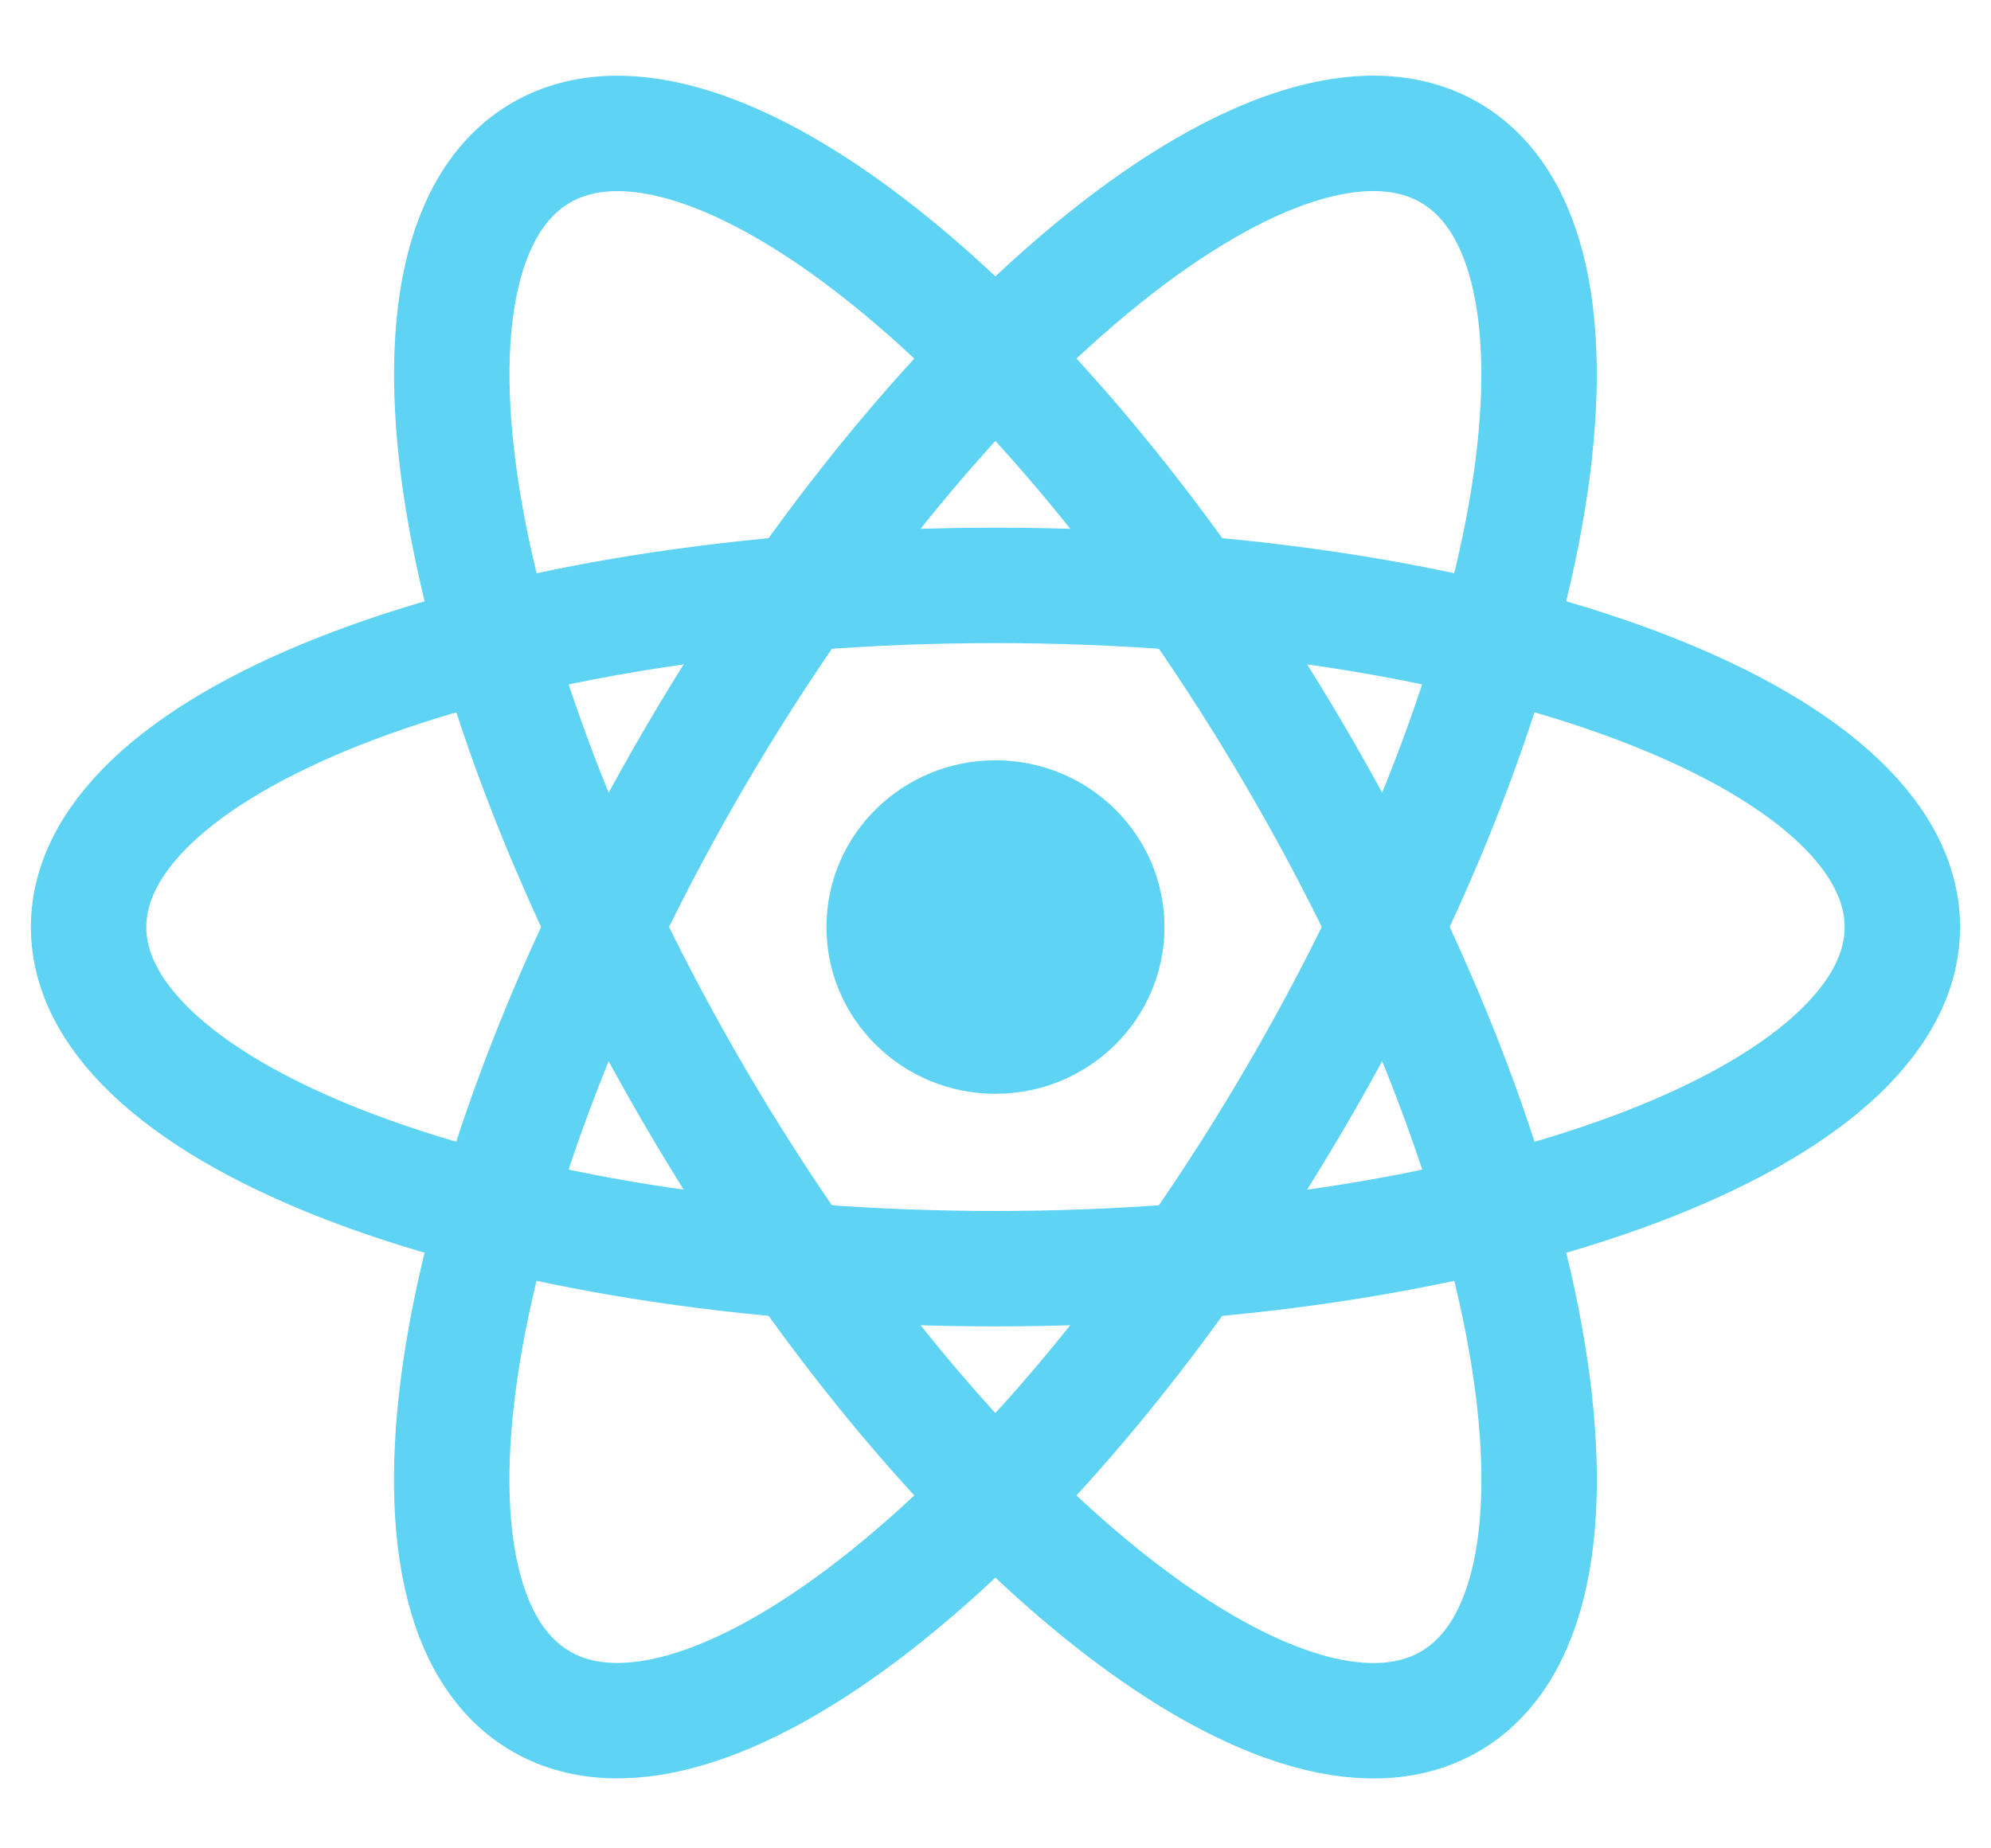 <?xml version="1.0" encoding="UTF-8"?> <svg xmlns="http://www.w3.org/2000/svg" width="42" height="39" viewBox="0 0 42 39" fill="none"><g clip-path="url(#clip0_4762_42897)"><path d="M20.999 23.079C22.968 23.079 24.564 21.504 24.564 19.561C24.564 17.617 22.968 16.042 20.999 16.042C19.03 16.042 17.434 17.617 17.434 19.561C17.434 21.504 19.03 23.079 20.999 23.079Z" fill="#5ED3F3"></path><path d="M21 26.769C31.565 26.769 40.13 23.542 40.13 19.561C40.13 15.579 31.565 12.352 21 12.352C10.434 12.352 1.869 15.579 1.869 19.561C1.869 23.542 10.434 26.769 21 26.769Z" stroke="#5ED3F3" stroke-width="2.435"></path><path d="M14.674 23.166C19.956 32.196 27.071 37.902 30.564 35.912C34.058 33.921 32.608 24.987 27.325 15.957C22.042 6.927 14.928 1.221 11.434 3.211C7.94 5.202 9.391 14.136 14.674 23.166Z" stroke="#5ED3F3" stroke-width="2.435"></path><path d="M14.672 15.956C9.389 24.985 7.939 33.919 11.432 35.91C14.926 37.901 22.041 32.194 27.323 23.164C32.606 14.134 34.056 5.2 30.563 3.21C27.069 1.219 19.955 6.926 14.672 15.956Z" stroke="#5ED3F3" stroke-width="2.435"></path></g><defs><clipPath id="clip0_4762_42897"><rect width="42" height="39" fill="white"></rect></clipPath></defs></svg> 